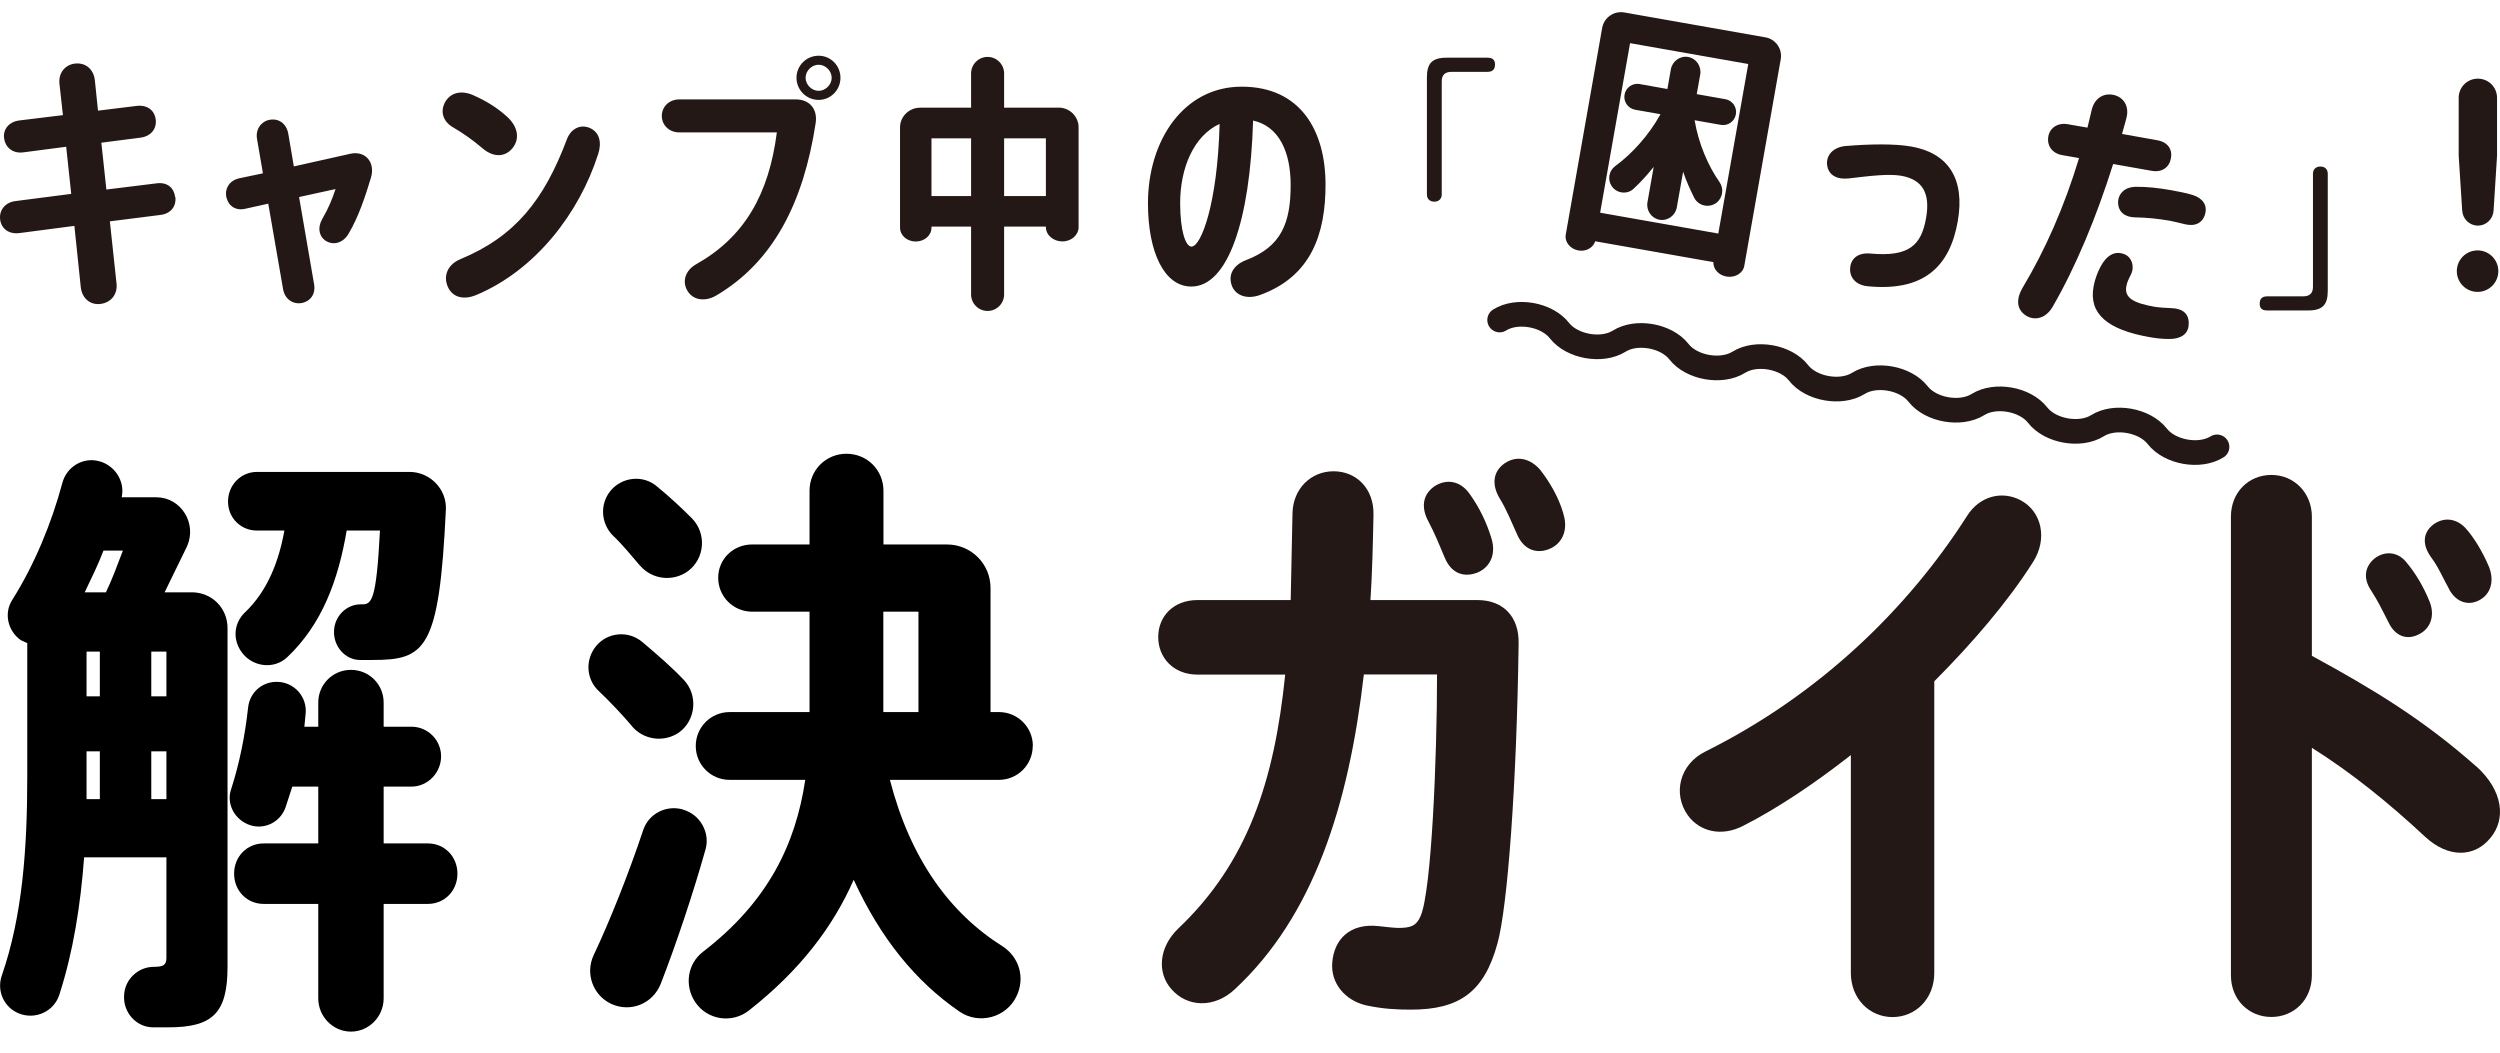 <svg width="76" height="32" viewBox="0 0 76 32" fill="none" xmlns="http://www.w3.org/2000/svg">
<path d="M45.589 9.728C46.115 9.397 47.025 9.56 47.406 10.049C47.788 10.539 48.698 10.701 49.224 10.371C49.749 10.04 50.66 10.202 51.041 10.692C51.422 11.182 52.333 11.341 52.858 11.013C53.384 10.683 54.294 10.842 54.676 11.335C55.057 11.824 55.967 11.984 56.493 11.656C57.019 11.326 57.929 11.488 58.31 11.978C58.692 12.467 59.602 12.627 60.128 12.299C60.653 11.969 61.563 12.128 61.945 12.62C62.327 13.11 63.237 13.269 63.762 12.942C64.288 12.611 65.198 12.774 65.58 13.263C65.961 13.753 66.871 13.915 67.397 13.585" stroke="#231815" stroke-width="0.75" stroke-linecap="round"/>
<path d="M66.535 9.879C66.562 9.545 66.361 9.38 66.018 9.368C65.823 9.359 65.643 9.35 65.483 9.323C64.871 9.215 64.579 9.056 64.639 8.713C64.663 8.569 64.714 8.479 64.778 8.35C64.901 8.11 64.811 7.83 64.597 7.734C64.345 7.623 64.117 7.716 63.939 7.971C63.795 8.185 63.687 8.47 63.642 8.725C63.498 9.545 64.078 10.026 65.345 10.248C65.528 10.281 65.721 10.305 65.943 10.305C66.288 10.308 66.52 10.161 66.535 9.876M64.39 6.148C64.39 6.442 64.597 6.605 64.91 6.608C65.279 6.614 65.61 6.65 65.958 6.71C66.108 6.737 66.273 6.782 66.415 6.815C66.736 6.896 66.964 6.773 67.036 6.505C67.109 6.238 66.964 6.025 66.661 5.929C66.523 5.881 66.15 5.806 66.021 5.785C65.616 5.712 65.243 5.673 64.916 5.679C64.612 5.682 64.396 5.875 64.39 6.145M65.411 5.193C65.73 5.25 65.949 5.082 65.997 4.811C66.045 4.541 65.904 4.319 65.576 4.262L64.51 4.072L64.642 3.595C64.741 3.225 64.552 2.946 64.243 2.883C63.924 2.82 63.663 3.009 63.585 3.351L63.459 3.88L62.852 3.775C62.558 3.724 62.314 3.886 62.269 4.147C62.221 4.427 62.383 4.661 62.687 4.715L63.203 4.805C62.753 6.295 62.167 7.611 61.491 8.74C61.281 9.098 61.311 9.389 61.557 9.572C61.828 9.768 62.185 9.693 62.395 9.335C63.104 8.113 63.732 6.599 64.24 4.986L65.411 5.193ZM58.1 4.454C57.583 4.364 56.832 4.379 56.105 4.439C55.739 4.472 55.508 4.712 55.544 5.013C55.58 5.316 55.832 5.466 56.202 5.424C56.838 5.349 57.409 5.277 57.794 5.343C58.445 5.457 58.686 5.872 58.553 6.626C58.409 7.446 58.049 7.818 56.853 7.707C56.472 7.674 56.249 7.872 56.243 8.182C56.237 8.452 56.43 8.665 56.769 8.701C58.487 8.873 59.274 8.101 59.515 6.731C59.746 5.424 59.217 4.649 58.1 4.454ZM52.236 7.1L48.644 6.466L49.554 1.312L53.147 1.946L52.236 7.1ZM53.666 1.135L49.374 0.378C49.064 0.324 48.764 0.534 48.707 0.843L47.598 7.136C47.559 7.353 47.737 7.572 47.983 7.614C48.214 7.656 48.434 7.53 48.494 7.335L52.086 7.968C52.08 8.182 52.245 8.365 52.486 8.407C52.741 8.452 52.987 8.308 53.026 8.083L54.135 1.798C54.189 1.486 53.979 1.189 53.669 1.135M48.995 5.658C49.145 5.881 49.467 5.923 49.662 5.737C49.869 5.544 50.071 5.325 50.272 5.073L50.083 6.148C50.038 6.394 50.203 6.638 50.449 6.68C50.695 6.725 50.933 6.551 50.975 6.304L51.167 5.22C51.263 5.508 51.383 5.767 51.503 6.01C51.633 6.262 51.954 6.334 52.182 6.163C52.372 6.016 52.414 5.737 52.275 5.538C51.927 5.043 51.636 4.367 51.516 3.655L52.312 3.796C52.528 3.835 52.732 3.691 52.771 3.475C52.81 3.258 52.666 3.054 52.45 3.015L51.581 2.862L51.687 2.264C51.729 2.018 51.566 1.774 51.32 1.732C51.074 1.687 50.837 1.862 50.794 2.108L50.689 2.706L49.845 2.555C49.629 2.516 49.425 2.661 49.386 2.877C49.347 3.093 49.494 3.297 49.707 3.336L50.479 3.472C50.119 4.123 49.599 4.688 49.1 5.052C48.911 5.19 48.863 5.463 48.995 5.658Z" fill="#231815"/>
<path d="M75.318 7.612C74.97 7.612 74.687 7.894 74.687 8.243C74.687 8.591 74.97 8.874 75.318 8.874C75.667 8.874 75.949 8.591 75.949 8.243C75.949 7.894 75.667 7.612 75.318 7.612ZM75.327 6.858C75.585 6.858 75.79 6.657 75.805 6.395L75.91 4.737V2.974C75.91 2.65 75.651 2.391 75.327 2.391C75.003 2.391 74.744 2.65 74.744 2.974V4.737L74.85 6.395C74.865 6.654 75.069 6.858 75.327 6.858ZM70.166 9.438C70.611 9.438 70.764 9.261 70.764 8.841V5.281C70.764 5.143 70.674 5.062 70.539 5.062C70.41 5.062 70.314 5.143 70.314 5.281V8.717C70.314 8.913 70.218 9.009 70.013 9.009H68.92C68.749 9.009 68.695 9.105 68.695 9.228C68.695 9.351 68.743 9.438 68.92 9.438H70.166ZM43.976 1.754C43.531 1.754 43.378 1.932 43.378 2.352V5.912C43.378 6.05 43.468 6.131 43.603 6.131C43.733 6.131 43.829 6.05 43.829 5.912V2.475C43.829 2.28 43.925 2.184 44.129 2.184H45.222C45.394 2.184 45.448 2.088 45.448 1.965C45.448 1.842 45.4 1.754 45.222 1.754H43.976ZM36.226 7.498C36.04 7.498 35.877 7.02 35.877 6.17C35.877 5.119 36.283 4.13 37.076 3.767C37.013 6.209 36.508 7.495 36.226 7.495M37.746 2.635C35.983 2.635 34.898 4.269 34.898 6.179C34.898 7.651 35.385 8.711 36.217 8.711C37.325 8.711 38.004 6.714 38.094 3.665C38.872 3.836 39.236 4.602 39.236 5.623C39.236 6.771 38.959 7.501 37.869 7.912C37.514 8.05 37.319 8.342 37.449 8.687C37.563 8.988 37.911 9.108 38.298 8.97C39.876 8.402 40.296 7.092 40.296 5.611C40.296 3.962 39.527 2.635 37.749 2.635M31.795 5.96H30.525V4.206H31.795V5.96ZM29.521 5.96H28.317V4.206H29.521V5.96ZM32.183 3.274H30.525V2.232C30.525 1.956 30.299 1.73 30.023 1.73C29.747 1.73 29.521 1.956 29.521 2.232V3.274H27.968C27.638 3.274 27.361 3.542 27.361 3.872V6.921C27.361 7.155 27.572 7.342 27.839 7.342C28.106 7.342 28.317 7.155 28.317 6.921V6.888H29.521V8.952C29.521 9.228 29.747 9.453 30.023 9.453C30.299 9.453 30.525 9.228 30.525 8.952V6.888H31.795V6.903C31.795 7.146 32.02 7.339 32.297 7.339C32.573 7.339 32.789 7.143 32.789 6.903V3.869C32.789 3.539 32.513 3.271 32.183 3.271M24.886 2.761C24.676 2.761 24.49 2.574 24.49 2.364C24.49 2.154 24.676 1.968 24.886 1.968C25.097 1.968 25.283 2.154 25.283 2.364C25.283 2.574 25.097 2.761 24.886 2.761ZM24.886 1.694C24.514 1.694 24.213 1.995 24.213 2.364C24.213 2.734 24.514 3.037 24.886 3.037C25.259 3.037 25.55 2.731 25.55 2.364C25.55 1.998 25.259 1.694 24.886 1.694ZM24.198 3.022H20.654C20.338 3.022 20.119 3.247 20.119 3.524C20.119 3.8 20.338 4.025 20.654 4.025H23.616C23.372 5.918 22.627 7.212 21.155 8.038C20.855 8.21 20.726 8.531 20.888 8.822C21.05 9.123 21.423 9.186 21.771 8.985C23.502 7.966 24.424 6.17 24.796 3.743C24.862 3.307 24.601 3.022 24.198 3.022ZM17.944 3.896C17.662 3.767 17.362 3.896 17.233 4.236C16.545 6.065 15.671 7.188 13.988 7.882C13.583 8.054 13.454 8.432 13.64 8.771C13.787 9.039 14.1 9.126 14.481 8.967C16.277 8.213 17.611 6.482 18.185 4.68C18.299 4.332 18.224 4.025 17.941 3.896M13.775 3.872C14.09 4.058 14.358 4.245 14.673 4.512C15.028 4.812 15.376 4.761 15.586 4.497C15.812 4.206 15.74 3.842 15.409 3.542C15.085 3.25 14.754 3.058 14.391 2.896C14.012 2.728 13.694 2.824 13.535 3.097C13.382 3.373 13.445 3.68 13.778 3.875M10.639 4.677L8.933 5.059L8.762 4.055C8.705 3.755 8.47 3.587 8.188 3.644C7.939 3.692 7.758 3.935 7.815 4.233L7.993 5.269L7.266 5.422C6.983 5.485 6.821 5.729 6.884 6.005C6.95 6.272 7.176 6.416 7.467 6.344L8.155 6.191L8.608 8.804C8.665 9.096 8.909 9.264 9.182 9.21C9.449 9.153 9.603 8.928 9.546 8.627L9.092 5.99L10.2 5.747C10.104 6.047 9.975 6.353 9.795 6.66C9.642 6.927 9.699 7.209 9.933 7.339C10.158 7.459 10.435 7.381 10.597 7.104C10.903 6.588 11.108 5.963 11.276 5.404C11.414 4.96 11.129 4.563 10.636 4.677M5.322 5.987C5.289 5.704 5.079 5.527 4.748 5.575L3.234 5.762L3.081 4.338L4.271 4.185C4.595 4.142 4.772 3.908 4.733 3.626C4.694 3.349 4.475 3.181 4.151 3.22L2.979 3.364L2.883 2.433C2.844 2.109 2.61 1.899 2.285 1.932C1.97 1.965 1.769 2.232 1.808 2.553L1.913 3.5L0.585 3.662C0.27 3.701 0.083 3.938 0.125 4.212C0.165 4.479 0.384 4.674 0.708 4.632L2.012 4.461L2.165 5.894L0.468 6.113C0.144 6.155 -0.034 6.404 0.005 6.681C0.044 6.957 0.273 7.125 0.588 7.086L2.261 6.867L2.456 8.735C2.499 9.084 2.757 9.285 3.072 9.237C3.397 9.189 3.583 8.922 3.541 8.606L3.34 6.729L4.878 6.534C5.193 6.495 5.364 6.275 5.331 5.984" fill="#231815"/>
<path d="M74.453 17.913C74.656 18.299 75.042 18.447 75.409 18.224C75.721 18.039 75.832 17.654 75.665 17.231C75.48 16.79 75.205 16.33 74.949 16.052C74.675 15.759 74.286 15.703 73.956 15.959C73.663 16.196 73.626 16.549 73.9 16.934C74.123 17.227 74.249 17.542 74.453 17.909" fill="#231815"/>
<path d="M72.614 18.924C72.814 19.347 73.185 19.477 73.552 19.273C73.882 19.106 74.03 18.721 73.863 18.298C73.678 17.838 73.44 17.434 73.147 17.085C72.892 16.774 72.502 16.737 72.191 16.974C71.898 17.215 71.824 17.564 72.08 17.949C72.284 18.261 72.428 18.557 72.614 18.924Z" fill="#231815"/>
<path d="M75.283 23.304C73.681 21.887 72.176 20.968 70.281 19.937V15.707C70.281 14.991 69.748 14.438 69.05 14.438C68.353 14.438 67.82 14.972 67.82 15.707V29.647C67.82 30.4 68.372 30.916 69.05 30.916C69.729 30.916 70.281 30.4 70.281 29.647V22.733C71.475 23.485 72.599 24.39 73.722 25.436C74.438 26.099 75.231 26.062 75.709 25.473C76.188 24.902 76.095 24.038 75.287 23.304" fill="#231815"/>
<path d="M61.431 15.209C60.842 14.898 60.163 15.098 59.796 15.688C58.013 18.483 55.328 21.112 51.85 22.843C51.061 23.229 50.838 24.13 51.316 24.794C51.684 25.291 52.347 25.439 52.992 25.105C54.042 24.571 55.161 23.819 56.266 22.955V29.577C56.266 30.366 56.837 30.919 57.534 30.919C58.231 30.919 58.802 30.366 58.802 29.577V20.712C59.978 19.532 61.045 18.283 61.802 17.089C62.262 16.373 62.058 15.543 61.435 15.213" fill="#231815"/>
<path d="M43.923 16.956C44.109 17.416 44.494 17.582 44.936 17.397C45.303 17.23 45.488 16.845 45.34 16.366C45.191 15.87 44.954 15.391 44.657 14.987C44.383 14.62 43.975 14.546 43.608 14.783C43.26 15.024 43.186 15.41 43.423 15.851C43.608 16.2 43.753 16.552 43.92 16.956" fill="#231815"/>
<path d="M44.917 18.242H41.662C41.717 17.397 41.736 16.533 41.754 15.651C41.773 14.861 41.239 14.327 40.542 14.327C39.845 14.327 39.311 14.861 39.292 15.595L39.237 18.242H36.404C35.67 18.242 35.21 18.739 35.21 19.366C35.21 19.992 35.67 20.508 36.404 20.508H39.07C38.74 23.745 37.928 26.229 35.815 28.231C35.225 28.802 35.169 29.573 35.611 30.07C36.089 30.622 36.916 30.66 37.542 30.07C39.934 27.845 41.002 24.479 41.461 20.504H43.686C43.686 23.025 43.519 27.07 43.189 27.842C43.059 28.153 42.878 28.209 42.507 28.209C42.396 28.209 42.066 28.172 41.899 28.153C41.035 28.061 40.557 28.557 40.501 29.258C40.446 29.885 40.887 30.415 41.532 30.563C42.047 30.674 42.47 30.693 42.892 30.693C44.364 30.693 45.117 30.159 45.521 28.687C45.833 27.582 46.111 23.759 46.166 19.566C46.185 18.758 45.707 18.242 44.917 18.242Z" fill="#231815"/>
<path d="M47.527 15.614C47.379 15.098 47.086 14.62 46.827 14.29C46.534 13.941 46.111 13.83 45.74 14.086C45.392 14.327 45.336 14.731 45.592 15.154C45.796 15.484 45.94 15.851 46.126 16.259C46.326 16.719 46.734 16.867 47.157 16.663C47.524 16.478 47.672 16.073 47.524 15.614" fill="#231815"/>
<path d="M31.399 22.678C31.399 22.107 30.939 21.647 30.368 21.647H30.112V17.876C30.112 17.142 29.523 16.552 28.788 16.552H26.857V14.917C26.857 14.291 26.36 13.794 25.733 13.794C25.107 13.794 24.61 14.291 24.61 14.917V16.552H22.863C22.293 16.552 21.833 16.994 21.833 17.565C21.833 18.136 22.293 18.595 22.863 18.595H24.61V21.647H22.181C21.61 21.647 21.151 22.107 21.151 22.678C21.151 23.249 21.61 23.708 22.181 23.708H24.48C24.187 25.659 23.357 27.405 21.373 28.933C20.895 29.299 20.802 29.963 21.132 30.46C21.499 31.012 22.255 31.124 22.771 30.716C24.317 29.5 25.325 28.176 25.952 26.745C26.76 28.51 27.828 29.833 29.17 30.753C29.76 31.157 30.587 30.938 30.898 30.293C31.172 29.741 30.991 29.099 30.475 28.766C28.892 27.772 27.68 26.137 27.053 23.708H30.364C30.935 23.708 31.395 23.249 31.395 22.678H31.399ZM27.921 21.647H26.853V18.595H27.921V21.647Z" fill="black"/>
<path d="M20.765 24.609C20.25 24.461 19.716 24.739 19.553 25.236C19.111 26.559 18.541 27.994 18.044 29.044C17.788 29.596 18.025 30.256 18.578 30.516C19.167 30.79 19.846 30.516 20.087 29.907C20.565 28.677 21.08 27.13 21.447 25.825C21.596 25.31 21.28 24.758 20.765 24.613V24.609Z" fill="black"/>
<path d="M19.204 22.069C19.553 22.492 20.179 22.584 20.639 22.269C21.154 21.902 21.229 21.131 20.787 20.668C20.42 20.282 19.997 19.915 19.519 19.511C19.097 19.162 18.47 19.218 18.121 19.64C17.791 20.045 17.81 20.634 18.196 21.001C18.563 21.35 18.911 21.721 19.208 22.069H19.204Z" fill="black"/>
<path d="M19.46 17.197C19.827 17.62 20.454 17.694 20.913 17.364C21.429 16.978 21.484 16.226 21.043 15.766C20.732 15.454 20.38 15.121 19.975 14.791C19.553 14.424 18.907 14.498 18.559 14.921C18.229 15.325 18.266 15.914 18.633 16.281C18.945 16.574 19.204 16.908 19.46 17.201V17.197Z" fill="black"/>
<path d="M13.005 25.64H11.663V23.913H12.508C13.005 23.913 13.409 23.49 13.409 22.993C13.409 22.496 13.005 22.092 12.508 22.092H11.663V21.358C11.663 20.805 11.221 20.364 10.669 20.364C10.117 20.364 9.675 20.805 9.675 21.358V22.092H9.253L9.29 21.706C9.345 21.21 8.978 20.768 8.481 20.731C8.003 20.694 7.599 21.024 7.543 21.503C7.451 22.348 7.284 23.193 7.028 23.987C6.88 24.409 7.102 24.869 7.525 25.055C7.985 25.258 8.519 25.017 8.682 24.539L8.886 23.913H9.675V25.64H8.018C7.503 25.64 7.117 26.044 7.117 26.56C7.117 27.075 7.503 27.479 8.018 27.479H9.675V30.349C9.675 30.901 10.117 31.361 10.669 31.361C11.221 31.361 11.663 30.901 11.663 30.349V27.479H13.005C13.52 27.479 13.906 27.075 13.906 26.56C13.906 26.044 13.52 25.64 13.005 25.64Z" fill="black"/>
<path d="M7.818 16.129H8.645C8.478 17.067 8.129 17.968 7.451 18.613C7.121 18.925 7.065 19.403 7.321 19.789C7.632 20.267 8.315 20.378 8.737 19.974C9.787 18.98 10.283 17.638 10.539 16.129H11.551C11.44 18.298 11.292 18.372 10.999 18.372H10.962C10.539 18.372 10.172 18.721 10.154 19.18C10.135 19.659 10.502 20.063 10.943 20.063H11.329C12.931 20.063 13.353 19.752 13.554 15.502C13.591 14.876 13.075 14.346 12.449 14.346H7.814C7.317 14.346 6.932 14.75 6.932 15.247C6.932 15.743 7.317 16.129 7.814 16.129H7.818Z" fill="black"/>
<path d="M5.83 18.006H5.004L5.686 16.608C5.997 15.907 5.5 15.117 4.748 15.117H3.699C3.81 14.621 3.476 14.124 2.983 14.013C2.505 13.901 2.026 14.198 1.897 14.676C1.567 15.907 1.051 17.16 0.369 18.243C0.113 18.647 0.239 19.181 0.629 19.459L0.829 19.552V23.597C0.829 25.822 0.68 27.846 0.058 29.648C-0.109 30.108 0.113 30.623 0.573 30.808C1.07 31.009 1.641 30.753 1.804 30.238C2.227 28.932 2.449 27.516 2.557 26.063H5.059V29.118C5.059 29.337 4.967 29.392 4.674 29.392C4.195 29.392 3.791 29.778 3.773 30.256C3.736 30.771 4.14 31.231 4.655 31.231H5.115C6.457 31.231 6.917 30.808 6.917 29.392V19.092C6.917 18.484 6.438 18.006 5.83 18.006ZM3.035 24.294H2.631V22.841H3.035V24.294ZM3.035 21.169H2.631V19.808H3.035V21.169ZM3.22 18.006H2.575C2.775 17.583 2.979 17.179 3.146 16.738H3.736C3.569 17.179 3.406 17.62 3.22 18.006ZM5.059 24.294H4.599V22.841H5.059V24.294ZM5.059 21.169H4.599V19.808H5.059V21.169Z" fill="black"/>
</svg>
